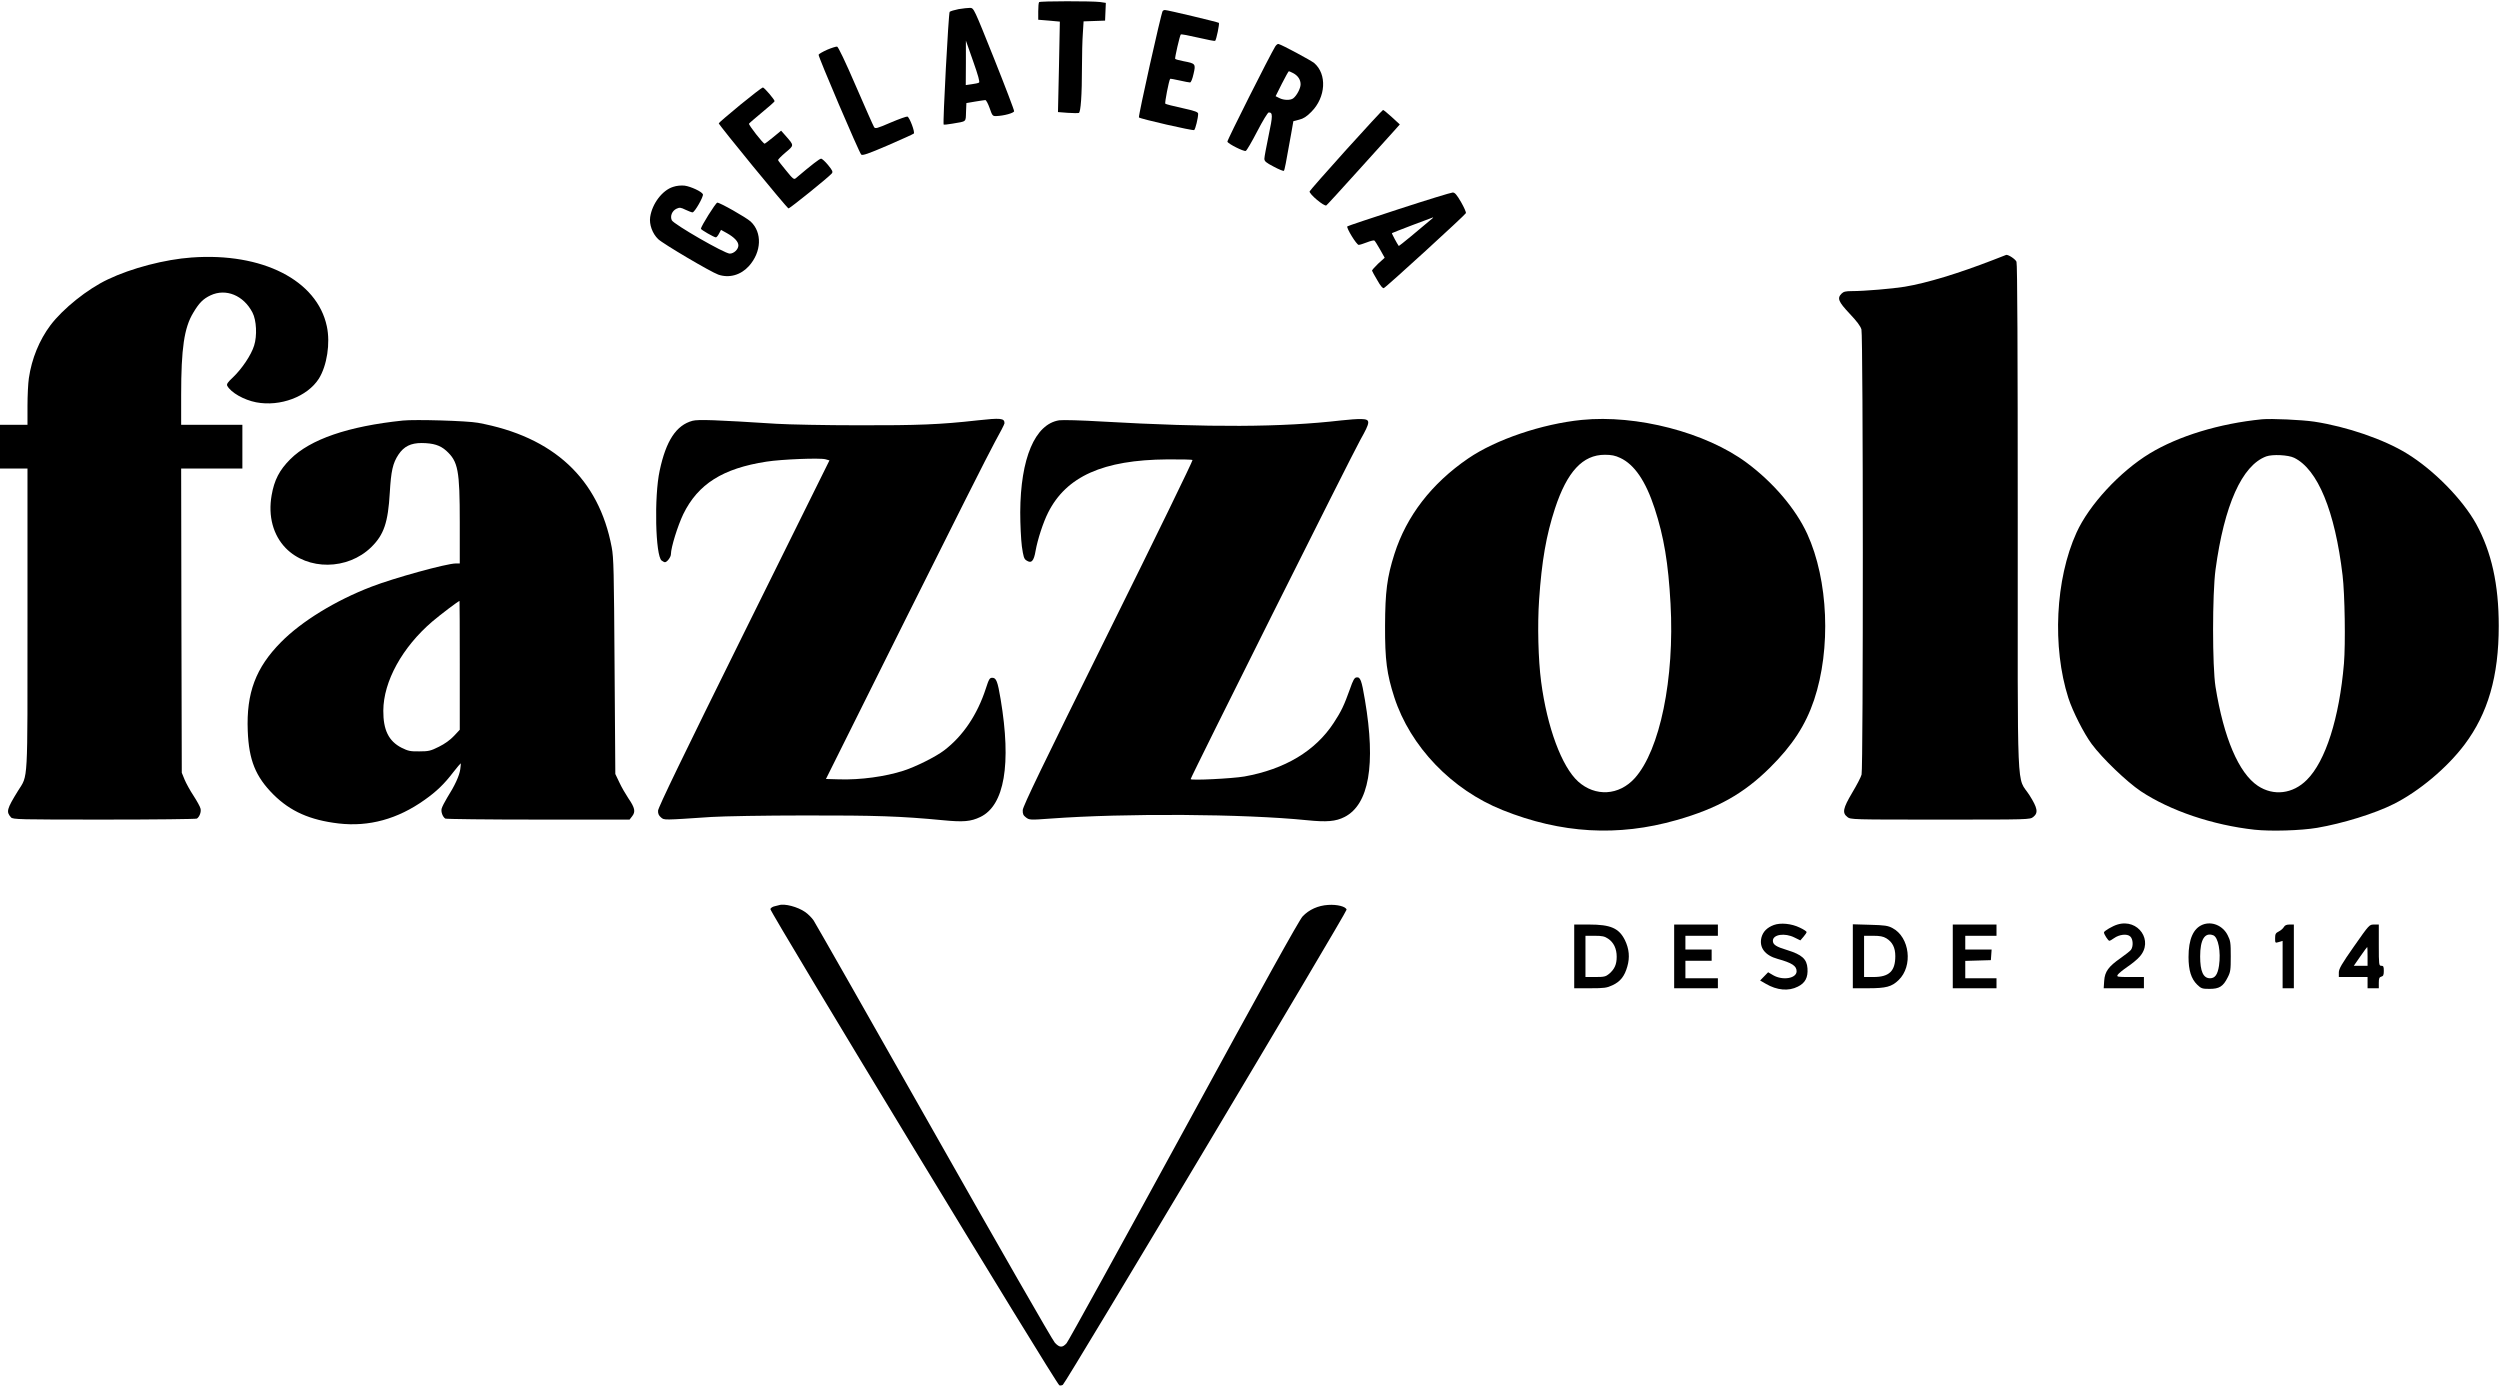 <?xml version="1.0" standalone="no"?>
<!DOCTYPE svg PUBLIC "-//W3C//DTD SVG 20010904//EN"
 "http://www.w3.org/TR/2001/REC-SVG-20010904/DTD/svg10.dtd">
<svg version="1.0" xmlns="http://www.w3.org/2000/svg"
 width="2001pt" height="1110pt" viewBox="0 0 2001 1110"
 preserveAspectRatio="xMidYMid meet">

<g transform="translate(0,1110) scale(0.1,-0.1)"
fill="#000000" stroke="none">
<path d="M8317 11083 c-4 -3 -7 -37 -7 -74 l0 -67 86 -7 87 -8 -7 -362 -8
-362 77 -6 c42 -3 83 -3 90 -1 15 6 25 142 25 369 0 94 3 214 7 267 l6 97 86
3 86 3 3 71 3 71 -47 7 c-62 8 -479 8 -487 -1z"/>
<path d="M7673 11027 c-34 -7 -66 -16 -72 -22 -9 -10 -56 -893 -48 -902 3 -2
34 1 68 7 118 20 108 11 111 92 l3 73 70 12 c39 6 75 12 81 12 7 1 22 -28 35
-64 21 -61 24 -65 53 -64 61 2 141 24 143 39 1 8 -71 197 -160 420 -162 404
-162 405 -192 407 -16 0 -58 -4 -92 -10z m163 -588 c-6 -4 -32 -10 -58 -13
l-48 -7 1 178 0 178 58 -165 c40 -113 55 -167 47 -171z"/>
<path d="M9306 11012 c-14 -24 -197 -845 -190 -852 13 -12 432 -108 442 -101
10 6 32 98 32 130 0 14 -23 23 -127 46 -71 15 -131 31 -136 35 -6 5 29 187 39
199 2 2 35 -4 75 -13 39 -9 77 -16 84 -16 8 0 19 28 28 68 19 81 16 84 -79
102 -35 7 -66 15 -68 19 -4 8 37 187 45 195 3 4 65 -8 138 -25 73 -17 135 -29
137 -26 10 9 36 138 30 144 -6 6 -412 103 -433 103 -6 0 -14 -4 -17 -8z"/>
<path d="M10207 10728 c-44 -72 -387 -753 -383 -762 7 -18 131 -80 147 -74 8
3 49 74 92 157 43 83 84 151 92 151 33 0 33 -25 -1 -185 -18 -88 -34 -171 -34
-185 0 -21 12 -31 75 -64 41 -22 78 -37 81 -33 6 6 15 52 59 300 l17 97 46 12
c34 8 61 25 98 63 116 116 127 302 22 391 -28 22 -254 144 -285 152 -6 2 -18
-7 -26 -20z m143 -213 c38 -20 60 -52 60 -90 0 -32 -31 -91 -59 -112 -22 -17
-76 -16 -111 2 l-30 15 50 100 c28 55 53 100 56 100 3 0 18 -7 34 -15z"/>
<path d="M6621 10702 c-36 -16 -67 -34 -69 -40 -4 -14 323 -780 341 -799 10
-10 56 6 212 73 110 48 204 90 209 95 11 10 -33 129 -51 136 -6 2 -66 -19
-134 -48 -111 -48 -124 -51 -133 -36 -6 9 -72 158 -146 329 -84 195 -141 314
-150 315 -8 1 -44 -10 -79 -25z"/>
<path d="M5925 10261 c-93 -77 -171 -143 -172 -148 -3 -9 543 -676 558 -681 8
-3 321 249 347 280 10 13 5 24 -30 67 -23 28 -48 51 -56 51 -12 0 -73 -47
-203 -157 -14 -12 -24 -4 -77 62 -34 41 -63 78 -64 83 -2 5 25 32 59 61 70 59
70 55 4 131 l-39 44 -63 -52 c-35 -29 -66 -52 -69 -52 -12 0 -130 151 -125
160 3 5 51 46 105 91 55 45 100 85 100 89 0 13 -83 110 -94 110 -6 0 -88 -63
-181 -139z"/>
<path d="M10774 9900 c-159 -176 -290 -326 -292 -332 -4 -21 118 -123 134
-112 7 5 124 133 260 284 136 151 266 295 288 319 l40 45 -63 58 c-35 32 -67
58 -71 58 -4 0 -137 -144 -296 -320z"/>
<path d="M5387 9604 c-86 -27 -167 -134 -183 -241 -9 -59 18 -133 64 -177 38
-37 421 -263 481 -284 87 -30 180 -4 245 68 102 113 108 270 14 357 -36 33
-250 154 -267 151 -14 -3 -131 -191 -131 -209 0 -8 106 -69 120 -69 5 0 17 14
25 30 l16 30 47 -26 c59 -33 92 -68 92 -98 0 -32 -36 -66 -69 -66 -41 0 -449
235 -464 267 -15 33 2 75 37 92 26 12 34 11 73 -8 24 -11 49 -21 56 -21 17 0
90 128 83 145 -8 21 -96 62 -146 69 -28 3 -64 0 -93 -10z"/>
<path d="M11198 9427 c-224 -73 -410 -135 -414 -139 -10 -11 74 -148 91 -148
8 0 37 9 65 20 28 11 55 18 60 15 5 -3 25 -35 46 -72 l37 -66 -53 -48 c-28
-27 -50 -52 -48 -56 1 -5 20 -39 42 -76 25 -45 43 -66 52 -63 19 7 651 585
657 600 3 7 -15 47 -39 89 -35 60 -50 77 -67 76 -12 0 -205 -59 -429 -132z
m267 -75 c-104 -89 -267 -223 -269 -221 -12 15 -58 101 -55 103 5 4 322 125
329 126 2 0 0 -4 -5 -8z"/>
<path d="M15950 9018 c-274 -106 -525 -183 -705 -213 -98 -16 -323 -35 -422
-35 -50 0 -67 -4 -83 -20 -37 -37 -26 -64 64 -160 58 -61 88 -101 95 -127 14
-51 15 -3513 1 -3563 -5 -20 -39 -85 -75 -145 -74 -125 -81 -161 -39 -194 26
-21 33 -21 744 -21 711 0 718 0 744 21 42 33 35 71 -30 174 -105 164 -94 -87
-94 2219 0 1317 -3 2034 -10 2051 -8 20 -63 57 -82 55 -2 0 -50 -19 -108 -42z"/>
<path d="M1534 9039 c-213 -15 -482 -85 -670 -175 -165 -78 -359 -234 -460
-367 -89 -119 -150 -267 -173 -424 -6 -39 -11 -140 -11 -222 l0 -151 -110 0
-110 0 0 -175 0 -175 110 0 110 0 0 -1203 c0 -1348 6 -1245 -76 -1377 -90
-146 -96 -168 -56 -212 14 -17 62 -18 746 -18 402 0 736 4 742 8 21 14 36 54
29 80 -3 15 -29 61 -56 103 -28 42 -60 101 -72 130 l-22 54 -3 1218 -2 1217
245 0 245 0 0 175 0 175 -245 0 -245 0 0 239 c0 372 24 538 97 658 47 79 79
111 138 139 123 58 265 0 336 -138 32 -61 38 -186 13 -264 -23 -75 -97 -185
-168 -253 -44 -41 -54 -56 -47 -69 29 -54 133 -113 231 -132 193 -37 410 45
502 189 65 104 93 284 64 419 -78 369 -516 592 -1082 551z"/>
<path d="M7820 7735 c-294 -33 -475 -40 -945 -39 -264 0 -561 6 -660 12 -486
31 -626 36 -672 24 -130 -35 -212 -159 -263 -399 -45 -206 -34 -684 16 -720
10 -7 21 -13 26 -13 17 0 48 41 48 64 0 53 54 227 99 321 118 241 316 366 666
420 121 19 428 31 472 19 l32 -9 -686 -1385 c-483 -976 -686 -1395 -686 -1419
-1 -24 6 -39 24 -54 26 -22 15 -22 404 4 94 6 429 12 745 12 571 1 771 -6
1106 -38 165 -16 224 -11 301 26 193 93 249 423 162 943 -24 143 -35 171 -67
171 -21 0 -27 -11 -51 -85 -68 -210 -183 -381 -334 -496 -68 -52 -227 -131
-326 -163 -146 -47 -343 -74 -513 -69 l-107 3 638 1280 c351 704 672 1342 714
1417 42 75 77 143 77 150 0 41 -28 44 -220 23z"/>
<path d="M10735 7735 c-473 -55 -1053 -58 -1914 -9 -163 10 -317 14 -343 10
-194 -30 -310 -304 -312 -736 0 -98 6 -218 13 -273 12 -83 17 -101 37 -113 39
-26 59 -6 73 78 16 90 61 228 100 305 146 290 440 422 953 426 108 1 199 -1
203 -5 4 -4 -299 -627 -675 -1385 -523 -1056 -683 -1387 -684 -1417 -1 -31 4
-42 26 -59 27 -20 32 -21 195 -9 597 44 1551 38 2054 -13 159 -16 230 -10 301
26 195 100 251 418 163 936 -27 161 -37 186 -68 181 -16 -2 -27 -21 -52 -93
-47 -131 -69 -178 -130 -271 -147 -225 -391 -371 -715 -429 -99 -17 -430 -33
-430 -21 0 15 1291 2596 1358 2715 83 148 84 165 6 167 -27 1 -98 -4 -159 -11z"/>
<path d="M12660 7739 c-318 -32 -687 -157 -908 -308 -294 -201 -494 -461 -591
-765 -59 -185 -74 -301 -75 -576 -1 -273 14 -385 74 -571 128 -394 459 -740
867 -903 469 -188 924 -214 1392 -80 327 93 538 212 747 419 180 178 286 341
354 543 137 409 114 960 -55 1329 -92 200 -271 411 -484 569 -327 243 -881
387 -1321 343z m308 -304 c114 -53 204 -185 276 -405 74 -227 109 -436 127
-763 33 -598 -85 -1171 -286 -1395 -126 -140 -316 -151 -454 -27 -131 119
-248 434 -296 800 -23 174 -30 452 -16 655 21 310 57 516 127 730 97 295 222
430 399 430 53 0 83 -6 123 -25z"/>
<path d="M18105 7744 c-342 -34 -668 -134 -898 -273 -240 -146 -486 -412 -587
-635 -169 -372 -195 -915 -65 -1322 35 -108 124 -284 187 -369 84 -114 280
-302 393 -378 237 -157 576 -271 910 -308 131 -14 370 -7 501 15 204 35 462
114 614 191 203 102 427 290 566 475 188 250 274 547 274 950 0 333 -58 593
-181 817 -109 197 -340 432 -554 563 -185 114 -481 215 -741 255 -100 15 -345
26 -419 19z m257 -308 c189 -92 327 -426 388 -941 18 -151 24 -547 11 -706
-37 -436 -147 -782 -297 -931 -112 -113 -267 -131 -392 -48 -153 102 -273 383
-339 793 -26 163 -26 742 0 937 70 518 212 835 406 907 50 18 176 12 223 -11z"/>
<path d="M3225 7734 c-440 -46 -741 -150 -901 -309 -88 -88 -129 -168 -150
-290 -29 -166 12 -318 113 -422 176 -180 495 -177 684 7 102 100 135 197 149
438 10 172 24 235 69 303 44 66 99 93 186 93 94 -1 148 -18 196 -61 96 -87
109 -155 109 -575 l0 -328 -32 0 c-73 0 -497 -117 -675 -186 -287 -110 -559
-277 -723 -443 -203 -205 -279 -407 -267 -711 9 -235 63 -367 206 -510 135
-134 292 -204 521 -231 243 -28 473 35 689 189 95 67 157 127 228 220 31 39
58 72 60 72 2 0 1 -21 -3 -47 -7 -52 -44 -132 -105 -228 -20 -33 -40 -72 -44
-87 -7 -26 8 -66 29 -80 6 -4 340 -8 743 -8 l732 0 21 27 c28 36 22 67 -31
144 -22 33 -55 90 -72 127 l-32 67 -6 860 c-5 766 -7 870 -23 955 -103 548
-465 885 -1071 996 -87 16 -501 28 -600 18z m455 -1959 l0 -516 -47 -50 c-29
-31 -73 -63 -120 -86 -66 -33 -82 -37 -157 -37 -73 -1 -89 3 -142 29 -103 53
-147 142 -146 297 1 234 152 508 393 714 66 56 206 162 217 164 1 0 2 -232 2
-515z"/>
<path d="M6235 3855 c-5 -2 -22 -6 -36 -9 -15 -3 -30 -13 -33 -22 -7 -19 2289
-3803 2313 -3812 7 -3 20 -1 28 4 23 14 2274 3785 2271 3803 -5 25 -75 43
-148 38 -80 -5 -152 -37 -204 -92 -27 -28 -316 -549 -951 -1714 -502 -920
-924 -1686 -938 -1702 -33 -37 -56 -37 -94 4 -17 17 -453 777 -968 1687 -515
910 -949 1672 -963 1693 -14 21 -44 51 -67 67 -60 42 -167 70 -210 55z"/>
<path d="M14197 3696 c-53 -20 -85 -52 -98 -98 -21 -81 27 -145 129 -173 115
-32 152 -56 152 -99 0 -57 -110 -76 -187 -32 l-41 24 -32 -33 -32 -33 45 -26
c90 -53 183 -61 257 -23 59 29 82 73 77 146 -5 75 -45 110 -161 146 -90 27
-116 44 -116 75 0 51 96 65 173 26 l47 -23 25 29 c14 16 25 33 25 38 0 5 -24
21 -54 35 -67 33 -155 41 -209 21z"/>
<path d="M16948 3700 c-38 -11 -108 -52 -108 -63 0 -15 34 -67 43 -67 5 0 22
9 38 21 42 30 104 37 129 14 24 -21 26 -81 6 -108 -8 -10 -45 -39 -82 -65 -97
-68 -127 -108 -132 -182 l-4 -60 161 0 161 0 0 45 0 45 -110 0 c-105 0 -110 1
-99 19 7 10 41 38 76 62 36 24 80 60 98 81 115 126 -10 309 -177 258z"/>
<path d="M17630 3699 c-75 -30 -113 -117 -113 -259 0 -106 21 -174 69 -221 32
-31 40 -34 99 -34 78 0 109 19 145 91 23 44 25 61 25 169 0 109 -2 125 -25
170 -39 77 -126 113 -200 84z m85 -85 c40 -16 62 -132 46 -243 -11 -72 -32
-101 -72 -101 -54 0 -79 55 -79 175 0 135 37 195 105 169z"/>
<path d="M12600 3445 l0 -255 128 0 c113 0 133 3 178 24 63 29 97 72 119 150
21 73 15 140 -19 211 -48 96 -114 125 -287 125 l-119 0 0 -255z m271 142 c45
-30 69 -80 69 -145 0 -61 -17 -99 -60 -136 -28 -23 -40 -26 -111 -26 l-79 0 0
165 0 165 74 0 c59 0 79 -4 107 -23z"/>
<path d="M13400 3445 l0 -255 175 0 175 0 0 40 0 40 -130 0 -130 0 0 70 0 70
105 0 105 0 0 45 0 45 -105 0 -105 0 0 55 0 55 130 0 130 0 0 45 0 45 -175 0
-175 0 0 -255z"/>
<path d="M14830 3446 l0 -256 121 0 c146 0 190 12 245 65 117 112 90 344 -49
417 -36 19 -61 23 -179 26 l-138 4 0 -256z m268 144 c49 -30 72 -75 72 -143 0
-120 -49 -167 -174 -167 l-76 0 0 165 0 165 73 0 c54 0 80 -5 105 -20z"/>
<path d="M15630 3445 l0 -255 175 0 175 0 0 40 0 40 -125 0 -125 0 0 70 0 69
103 3 102 3 3 43 3 42 -105 0 -106 0 0 55 0 55 125 0 125 0 0 45 0 45 -175 0
-175 0 0 -255z"/>
<path d="M18280 3680 c-6 -11 -24 -27 -40 -35 -26 -13 -30 -21 -30 -55 0 -38
0 -39 30 -30 l30 9 0 -190 0 -189 45 0 45 0 0 255 0 255 -35 0 c-24 0 -37 -6
-45 -20z"/>
<path d="M18842 3526 c-101 -144 -122 -181 -122 -210 l0 -36 115 0 115 0 0
-45 0 -45 45 0 45 0 0 44 c0 35 4 45 20 49 16 4 20 14 20 46 0 34 -3 41 -20
41 -19 0 -20 7 -20 165 l0 165 -38 0 c-38 0 -38 0 -160 -174z m108 -81 l0 -75
-55 0 -55 0 52 75 c29 41 53 75 55 75 2 0 3 -34 3 -75z"/>
</g>
</svg>
